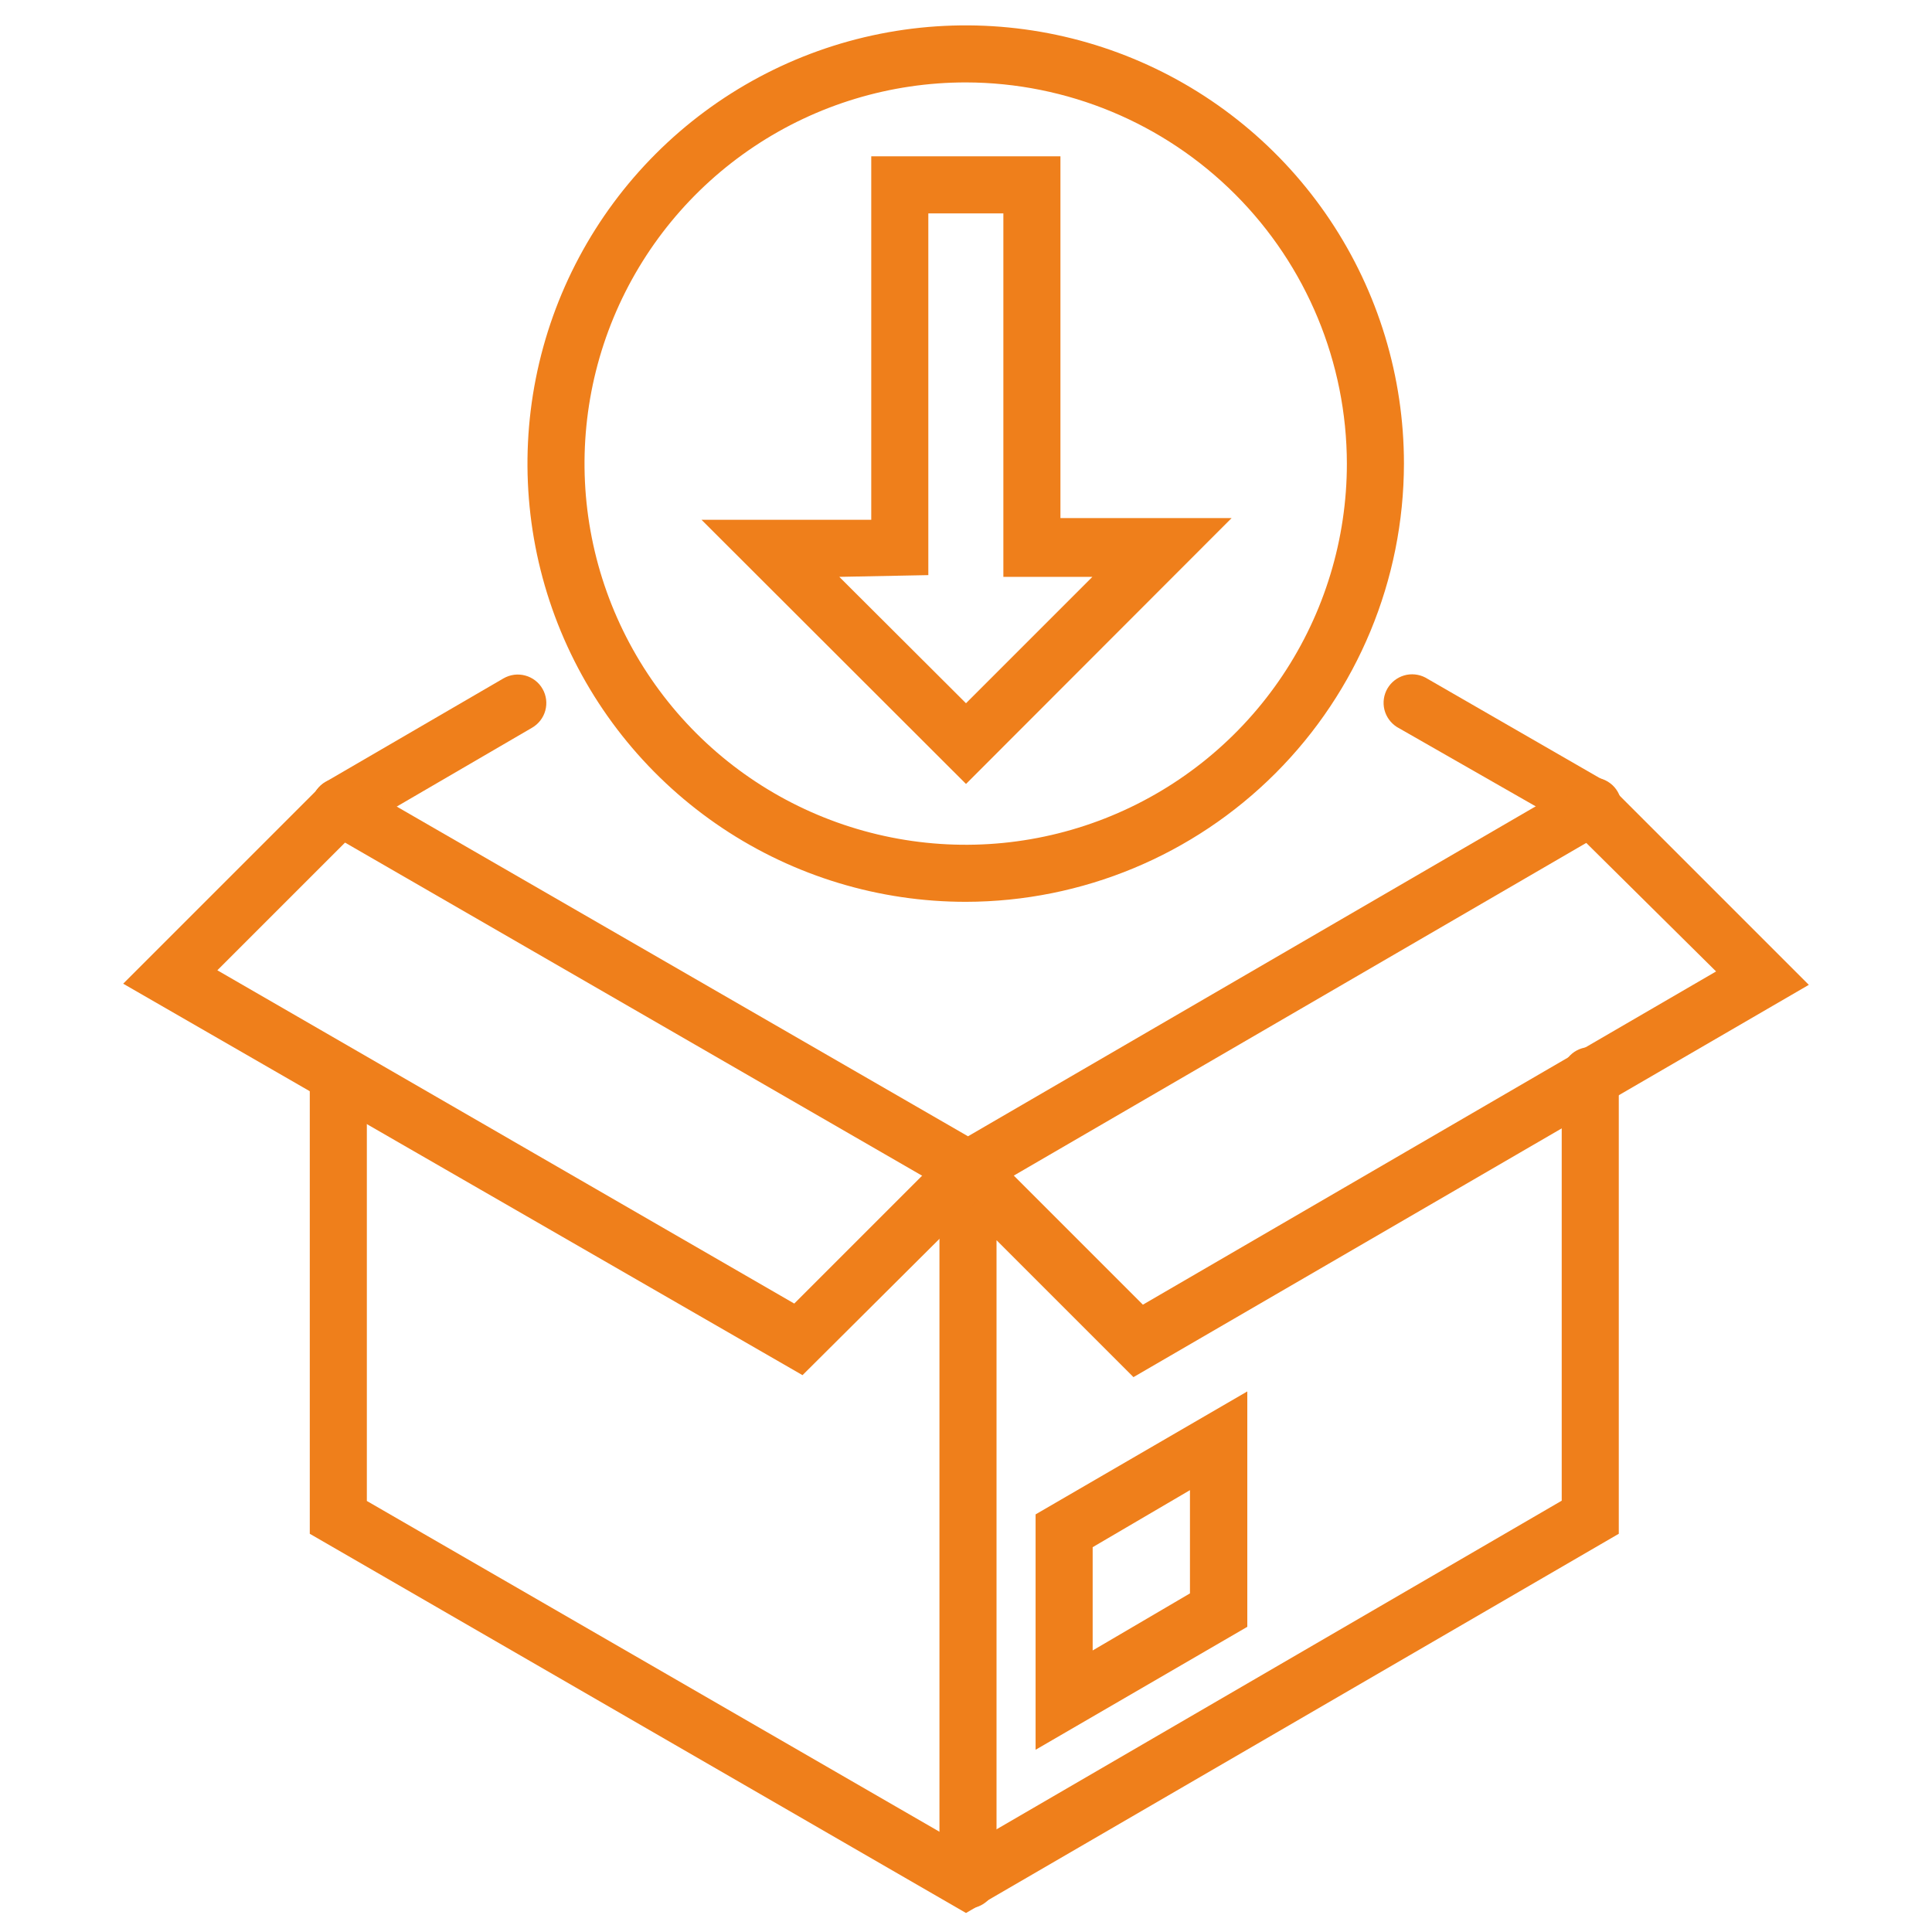 <svg width="50" height="50" viewBox="0 0 50 50" fill="none" xmlns="http://www.w3.org/2000/svg">
<g clip-path="url(#clip0_591_82)">
<path d="M25 49.508L8.017 39.694V27.836C8.017 27.64 8.095 27.452 8.233 27.314C8.372 27.175 8.56 27.098 8.755 27.098C8.951 27.098 9.139 27.175 9.278 27.314C9.416 27.452 9.494 27.64 9.494 27.836V38.845L25 47.802L40.417 38.838V27.836C40.417 27.64 40.495 27.452 40.633 27.314C40.772 27.175 40.96 27.098 41.156 27.098C41.352 27.098 41.539 27.175 41.678 27.314C41.816 27.452 41.894 27.64 41.894 27.836V39.694L25 49.508Z" fill="#EF7F1B"/>
<path d="M8.792 21.61C8.664 21.61 8.538 21.577 8.427 21.513C8.316 21.45 8.223 21.359 8.157 21.248C8.108 21.165 8.076 21.072 8.063 20.976C8.05 20.879 8.056 20.781 8.08 20.687C8.105 20.593 8.148 20.505 8.207 20.428C8.266 20.351 8.339 20.286 8.423 20.237L13.031 17.556C13.115 17.508 13.208 17.476 13.305 17.463C13.401 17.451 13.499 17.457 13.593 17.483C13.687 17.508 13.775 17.552 13.852 17.611C13.93 17.671 13.994 17.745 14.042 17.83C14.139 17.999 14.164 18.2 14.113 18.388C14.062 18.576 13.938 18.736 13.769 18.834L9.169 21.514C9.054 21.579 8.924 21.612 8.792 21.61Z" fill="#EF7F1B"/>
<path d="M41.244 21.611C41.115 21.612 40.988 21.579 40.875 21.515L36.149 18.813C35.989 18.71 35.874 18.55 35.828 18.365C35.783 18.18 35.811 17.985 35.906 17.82C36.002 17.655 36.157 17.534 36.34 17.48C36.523 17.427 36.719 17.447 36.888 17.535L41.577 20.238C41.66 20.287 41.734 20.352 41.793 20.429C41.852 20.506 41.895 20.594 41.919 20.688C41.944 20.782 41.95 20.88 41.937 20.977C41.923 21.073 41.891 21.166 41.842 21.249C41.78 21.354 41.693 21.442 41.589 21.506C41.484 21.569 41.366 21.605 41.244 21.611Z" fill="#EF7F1B"/>
<path d="M25.052 31.113L8.423 21.514C8.339 21.465 8.266 21.4 8.207 21.323C8.148 21.245 8.105 21.157 8.08 21.063C8.056 20.969 8.05 20.871 8.063 20.775C8.076 20.679 8.108 20.586 8.157 20.502C8.256 20.334 8.417 20.212 8.605 20.163C8.793 20.113 8.993 20.139 9.162 20.236L25.052 29.407L40.831 20.236C40.915 20.183 41.009 20.147 41.107 20.131C41.205 20.115 41.306 20.119 41.403 20.142C41.499 20.166 41.59 20.209 41.67 20.269C41.75 20.328 41.816 20.404 41.866 20.49C41.916 20.576 41.948 20.672 41.96 20.77C41.972 20.869 41.964 20.97 41.936 21.065C41.908 21.161 41.861 21.25 41.798 21.327C41.735 21.404 41.657 21.468 41.569 21.514L25.052 31.113Z" fill="#EF7F1B"/>
<path d="M25.052 49.389C24.856 49.389 24.668 49.311 24.529 49.173C24.391 49.034 24.313 48.846 24.313 48.651V29.888L24.793 29.66C24.936 29.602 25.092 29.588 25.243 29.618C25.394 29.648 25.533 29.721 25.642 29.829L29.578 33.765L44.412 25.141L40.683 21.449C40.614 21.38 40.559 21.298 40.522 21.208C40.484 21.119 40.465 21.022 40.465 20.924C40.465 20.827 40.484 20.73 40.522 20.64C40.559 20.55 40.614 20.469 40.683 20.4C40.821 20.263 41.009 20.186 41.204 20.186C41.399 20.186 41.586 20.263 41.724 20.4L46.812 25.488L29.334 35.64L25.79 32.096V48.702C25.777 48.889 25.693 49.064 25.556 49.191C25.419 49.319 25.239 49.39 25.052 49.389Z" fill="#EF7F1B"/>
<path d="M26.801 45.284V39.192L32.28 36.01V42.102L26.801 45.284ZM28.278 40.041V42.714L30.796 41.237V38.565L28.278 40.041Z" fill="#EF7F1B"/>
<path d="M20.769 35.589L3.188 25.458L8.275 20.371C8.414 20.233 8.601 20.156 8.796 20.156C8.991 20.156 9.178 20.233 9.317 20.371C9.386 20.439 9.441 20.521 9.478 20.611C9.516 20.701 9.535 20.798 9.535 20.895C9.535 20.993 9.516 21.089 9.478 21.179C9.441 21.269 9.386 21.351 9.317 21.419L5.625 25.111L20.555 33.736L24.557 29.734C24.625 29.665 24.707 29.609 24.797 29.572C24.887 29.535 24.983 29.515 25.081 29.515C25.178 29.515 25.275 29.535 25.365 29.572C25.455 29.609 25.537 29.665 25.605 29.734C25.743 29.872 25.82 30.059 25.82 30.254C25.82 30.449 25.743 30.636 25.605 30.775L20.769 35.589Z" fill="#EF7F1B"/>
<path d="M25 23.339C22.756 23.341 20.563 22.677 18.697 21.432C16.831 20.186 15.376 18.416 14.516 16.343C13.657 14.271 13.431 11.99 13.868 9.79C14.305 7.589 15.384 5.568 16.97 3.981C18.556 2.394 20.577 1.313 22.777 0.875C24.977 0.437 27.258 0.661 29.331 1.519C31.404 2.377 33.175 3.831 34.422 5.696C35.668 7.561 36.334 9.754 36.334 11.998C36.33 15.003 35.135 17.885 33.01 20.011C30.886 22.137 28.005 23.334 25 23.339ZM25 2.133C23.048 2.132 21.14 2.709 19.517 3.792C17.894 4.875 16.628 6.415 15.88 8.218C15.133 10.02 14.936 12.004 15.316 13.918C15.696 15.832 16.635 17.59 18.014 18.971C19.393 20.351 21.151 21.291 23.065 21.672C24.979 22.054 26.963 21.859 28.766 21.112C30.569 20.366 32.11 19.102 33.194 17.479C34.278 15.857 34.857 13.949 34.857 11.998C34.853 9.384 33.814 6.878 31.966 5.029C30.118 3.18 27.613 2.139 25 2.133Z" fill="#EF7F1B"/>
<path d="M25 20.289L18.155 13.452H22.548V4.045H27.444V13.408H31.874L25 20.289ZM21.721 14.929L25 18.2L28.271 14.929H25.967V5.522H24.025V14.884L21.721 14.929Z" fill="#EF7F1B"/>
</g>
<defs>
<clipPath id="clip0_591_82">
<rect width="44" height="50" fill="white" transform="translate(3)"/>
</clipPath>
</defs>
</svg>
